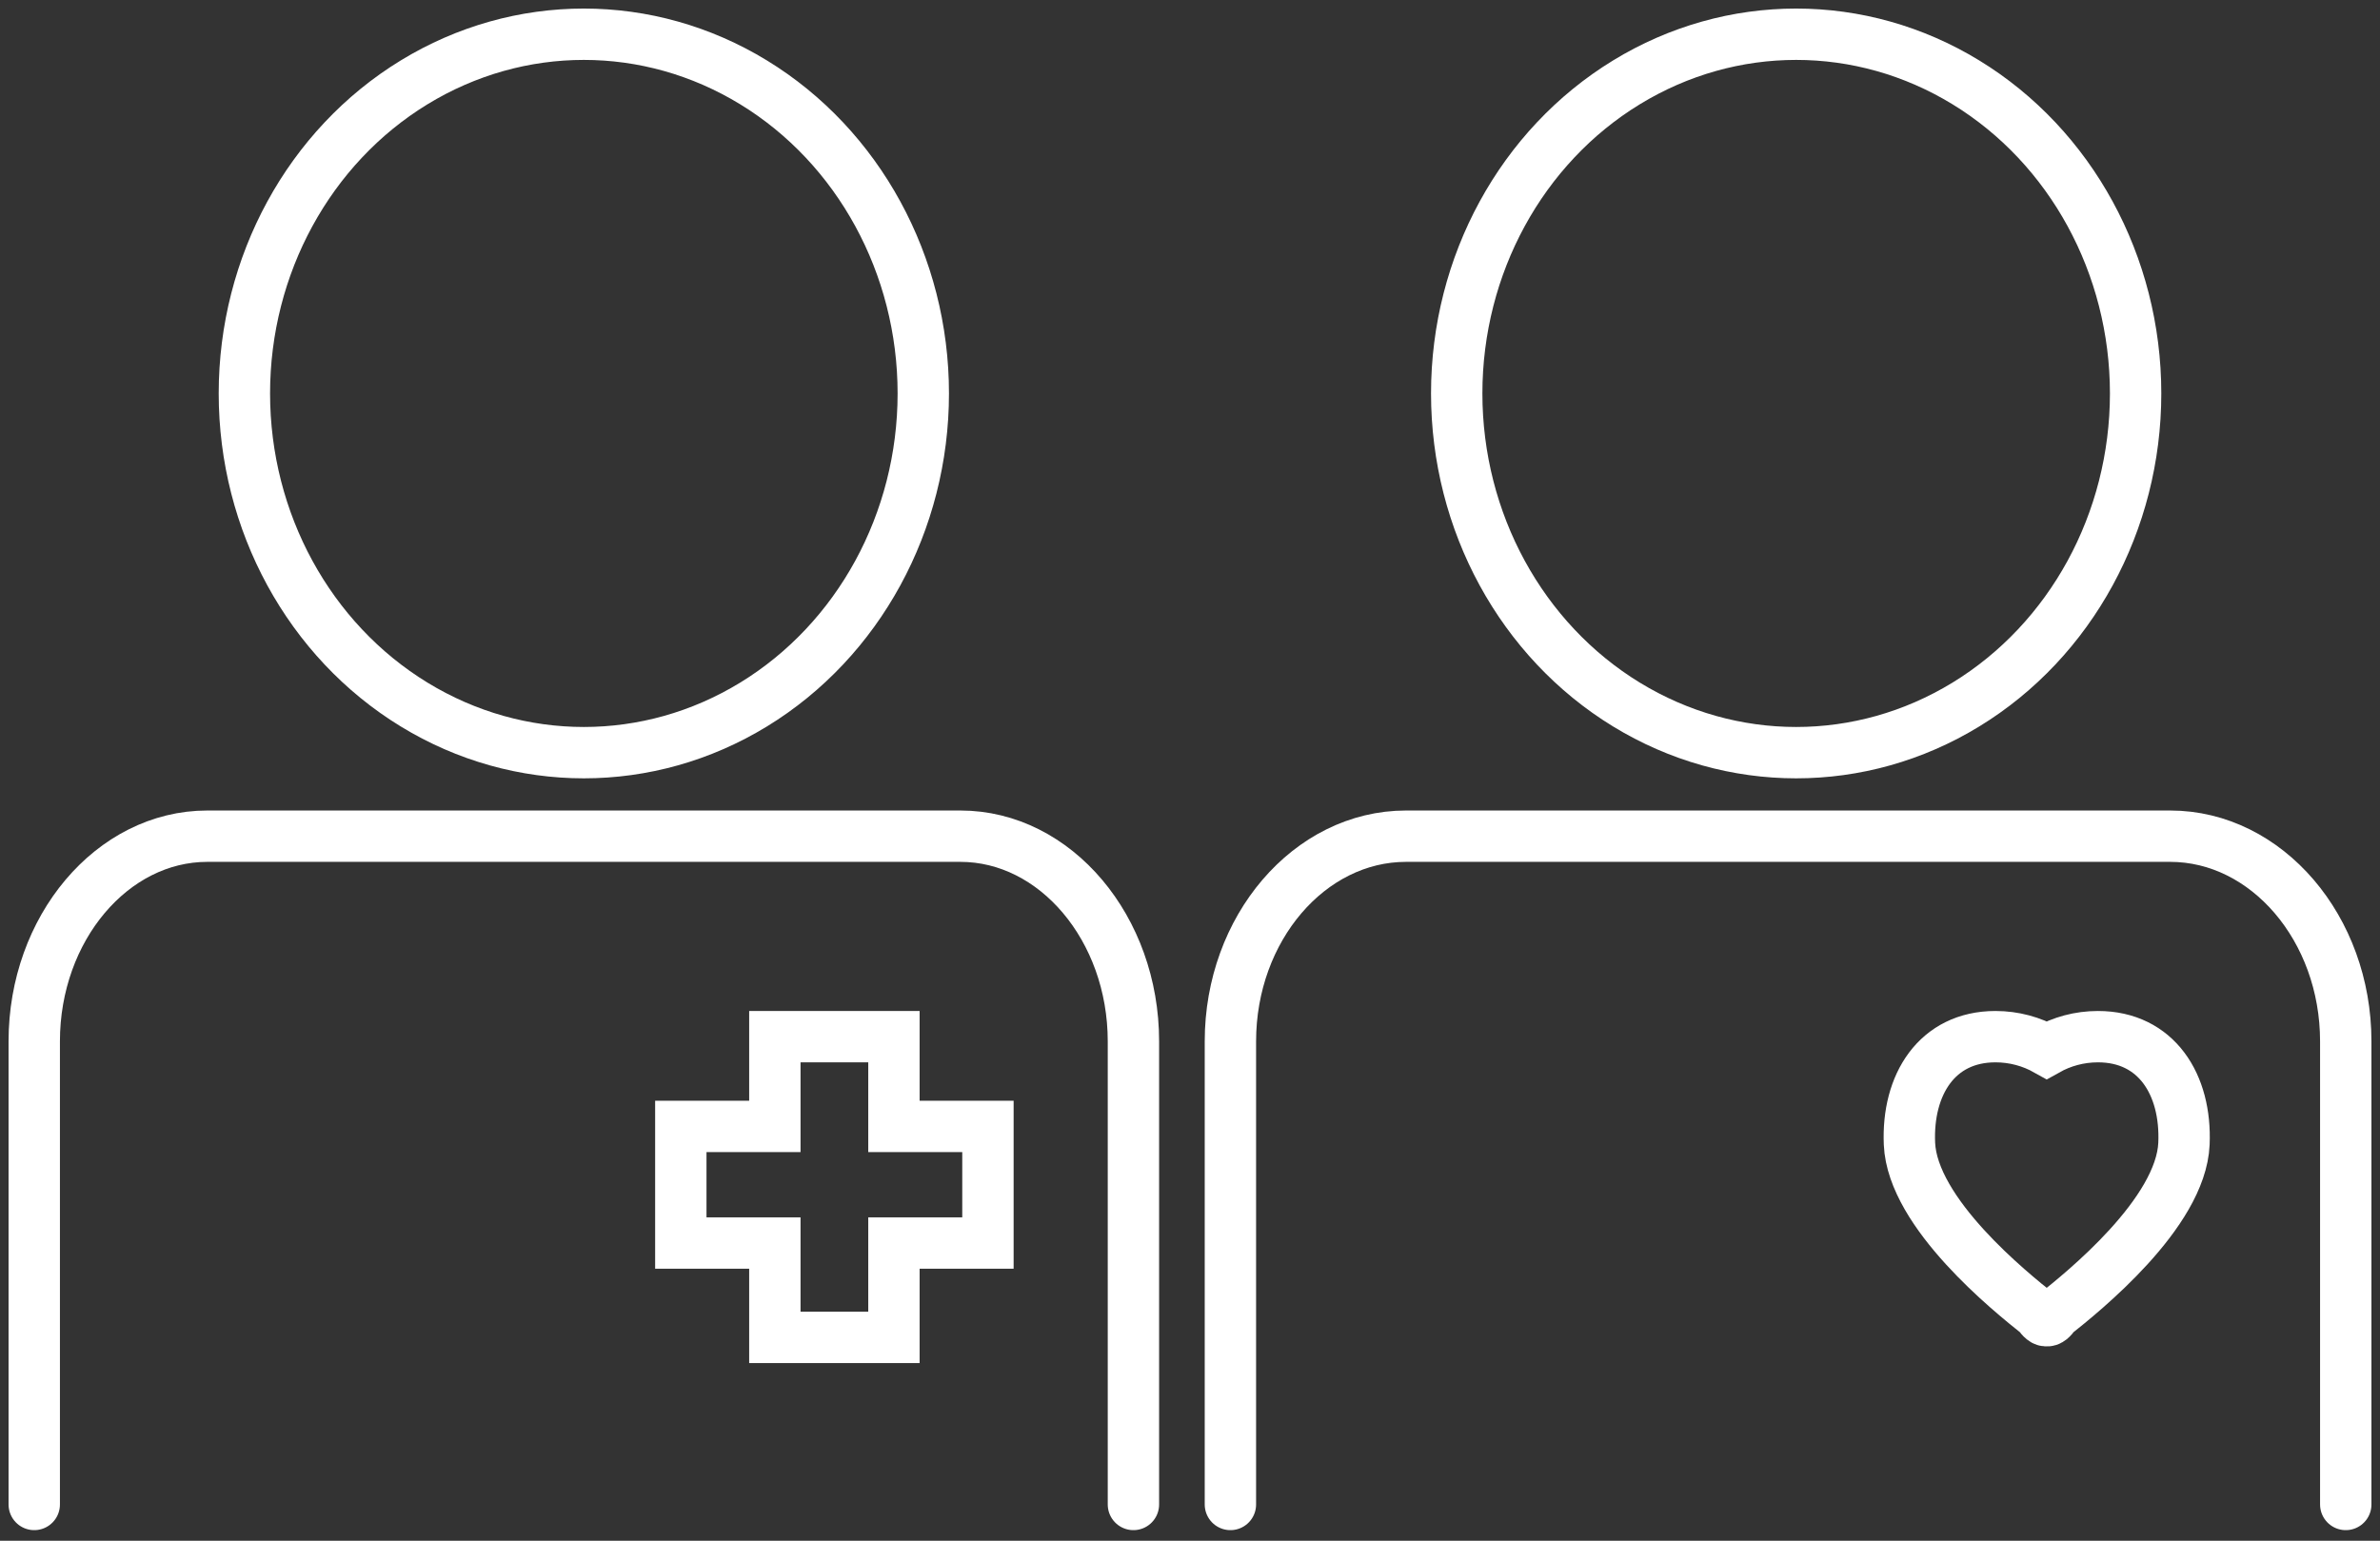 <?xml version="1.0" encoding="UTF-8"?>
<svg xmlns="http://www.w3.org/2000/svg" width="139" height="90" viewBox="0 0 139 90" fill="none">
  <rect x="0" y="0" width="139" height="90" fill="#333333" stroke="none"/>
  <ellipse cx="34.098" cy="22.983" rx="19.825" ry="20.983" stroke="white" stroke-width="3" stroke-linecap="round"></ellipse>
  <path d="M2 87.882V60.828C2 54.237 6.549 48.845 12.108 48.845H56.088C61.647 48.845 66.196 54.237 66.196 60.828V87.882" stroke="white" stroke-width="3" stroke-miterlimit="10" stroke-linecap="round"></path>
  <path d="M57.699 65.799H52.209V60.556H45.254V65.799H39.762V72.611H45.254V78.123H52.209V72.611H57.699V65.799Z" stroke="white" stroke-width="3" stroke-miterlimit="10"></path>
  <ellipse cx="104.902" cy="22.983" rx="19.825" ry="20.983" stroke="white" stroke-width="3" stroke-linecap="round"></ellipse>
  <path d="M71.86 87.882V60.828C71.86 54.237 76.476 48.845 82.117 48.845H126.744C132.384 48.845 137 54.237 137 60.828V87.882" stroke="white" stroke-width="3" stroke-miterlimit="10" stroke-linecap="round"></path>
  <path d="M122.529 60.556C121.442 60.556 120.422 60.84 119.535 61.338C118.647 60.84 117.628 60.556 116.542 60.556C113.126 60.556 111.372 63.357 111.519 66.807C111.694 70.879 117.455 75.496 119.051 76.764C119.238 77.037 119.404 77.178 119.535 77.141C119.666 77.178 119.833 77.037 120.019 76.764C121.615 75.496 127.376 70.879 127.551 66.807C127.699 63.357 125.945 60.556 122.529 60.556Z" stroke="white" stroke-width="3" stroke-miterlimit="10"></path>
</svg>
